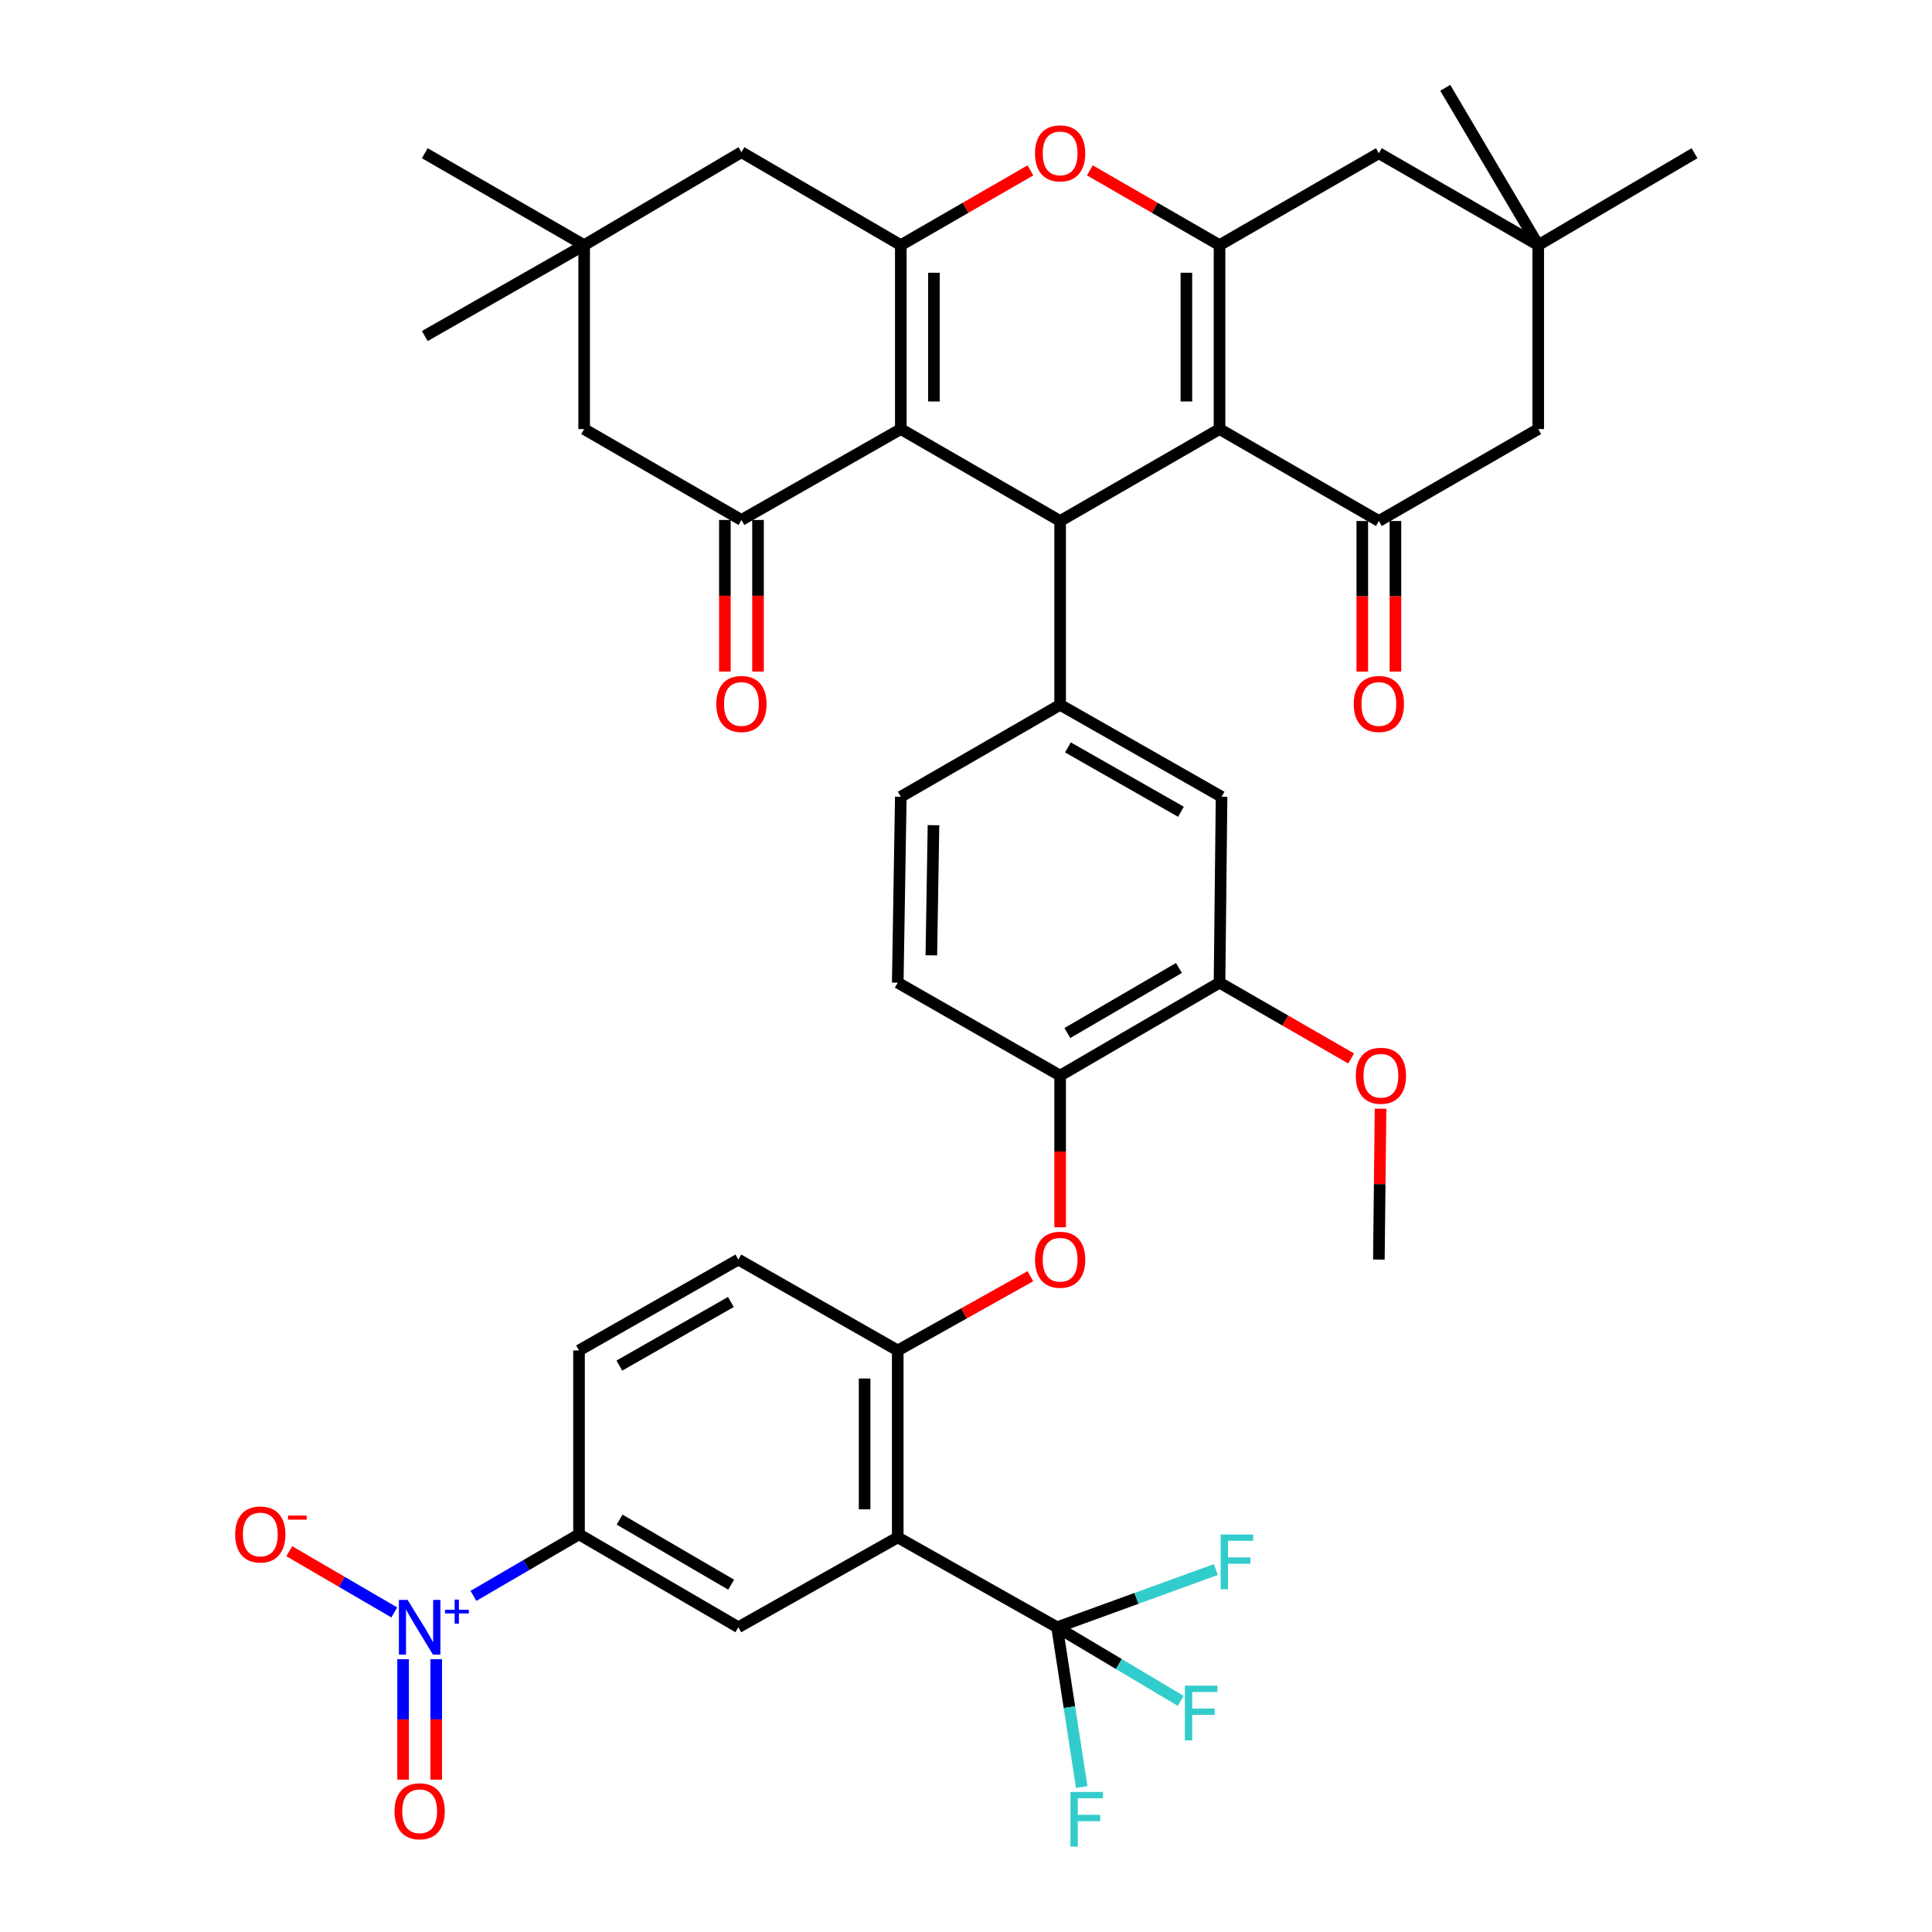 <?xml version='1.0' encoding='iso-8859-1'?>
<svg version='1.1' baseProfile='full'
              xmlns='http://www.w3.org/2000/svg'
                      xmlns:rdkit='http://www.rdkit.org/xml'
                      xmlns:xlink='http://www.w3.org/1999/xlink'
                  xml:space='preserve'
width='1000px' height='1000px' viewBox='0 0 1000 1000'>
<!-- END OF HEADER -->
<rect style='opacity:1.0;fill:#FFFFFF;stroke:none' width='1000' height='1000' x='0' y='0'> </rect>
<path class='bond-1' d='M 466.254,222.084 L 548.726,269.667' style='fill:none;fill-rule:evenodd;stroke:#000000;stroke-width:6px;stroke-linecap:butt;stroke-linejoin:miter;stroke-opacity:1' />
<path class='bond-2' d='M 466.254,222.084 L 466.254,126.888' style='fill:none;fill-rule:evenodd;stroke:#000000;stroke-width:6px;stroke-linecap:butt;stroke-linejoin:miter;stroke-opacity:1' />
<path class='bond-2' d='M 483.408,207.804 L 483.408,141.168' style='fill:none;fill-rule:evenodd;stroke:#000000;stroke-width:6px;stroke-linecap:butt;stroke-linejoin:miter;stroke-opacity:1' />
<path class='bond-8' d='M 466.254,222.084 L 383.771,269.133' style='fill:none;fill-rule:evenodd;stroke:#000000;stroke-width:6px;stroke-linecap:butt;stroke-linejoin:miter;stroke-opacity:1' />
<path class='bond-0' d='M 631.227,222.084 L 548.726,269.667' style='fill:none;fill-rule:evenodd;stroke:#000000;stroke-width:6px;stroke-linecap:butt;stroke-linejoin:miter;stroke-opacity:1' />
<path class='bond-7' d='M 631.227,222.084 L 713.7,269.667' style='fill:none;fill-rule:evenodd;stroke:#000000;stroke-width:6px;stroke-linecap:butt;stroke-linejoin:miter;stroke-opacity:1' />
<path class='bond-42' d='M 631.227,222.084 L 631.227,126.888' style='fill:none;fill-rule:evenodd;stroke:#000000;stroke-width:6px;stroke-linecap:butt;stroke-linejoin:miter;stroke-opacity:1' />
<path class='bond-42' d='M 614.073,207.804 L 614.073,141.168' style='fill:none;fill-rule:evenodd;stroke:#000000;stroke-width:6px;stroke-linecap:butt;stroke-linejoin:miter;stroke-opacity:1' />
<path class='bond-10' d='M 548.726,269.667 L 548.726,364.815' style='fill:none;fill-rule:evenodd;stroke:#000000;stroke-width:6px;stroke-linecap:butt;stroke-linejoin:miter;stroke-opacity:1' />
<path class='bond-5' d='M 466.254,126.888 L 499.8,107.534' style='fill:none;fill-rule:evenodd;stroke:#000000;stroke-width:6px;stroke-linecap:butt;stroke-linejoin:miter;stroke-opacity:1' />
<path class='bond-5' d='M 499.8,107.534 L 533.346,88.179' style='fill:none;fill-rule:evenodd;stroke:#FF0000;stroke-width:6px;stroke-linecap:butt;stroke-linejoin:miter;stroke-opacity:1' />
<path class='bond-18' d='M 466.254,126.888 L 383.771,78.771' style='fill:none;fill-rule:evenodd;stroke:#000000;stroke-width:6px;stroke-linecap:butt;stroke-linejoin:miter;stroke-opacity:1' />
<path class='bond-3' d='M 631.227,126.888 L 597.667,107.532' style='fill:none;fill-rule:evenodd;stroke:#000000;stroke-width:6px;stroke-linecap:butt;stroke-linejoin:miter;stroke-opacity:1' />
<path class='bond-3' d='M 597.667,107.532 L 564.107,88.176' style='fill:none;fill-rule:evenodd;stroke:#FF0000;stroke-width:6px;stroke-linecap:butt;stroke-linejoin:miter;stroke-opacity:1' />
<path class='bond-17' d='M 631.227,126.888 L 713.7,79.305' style='fill:none;fill-rule:evenodd;stroke:#000000;stroke-width:6px;stroke-linecap:butt;stroke-linejoin:miter;stroke-opacity:1' />
<path class='bond-4' d='M 464.672,795.742 L 464.672,698.994' style='fill:none;fill-rule:evenodd;stroke:#000000;stroke-width:6px;stroke-linecap:butt;stroke-linejoin:miter;stroke-opacity:1' />
<path class='bond-4' d='M 447.518,781.23 L 447.518,713.506' style='fill:none;fill-rule:evenodd;stroke:#000000;stroke-width:6px;stroke-linecap:butt;stroke-linejoin:miter;stroke-opacity:1' />
<path class='bond-9' d='M 464.672,795.742 L 547.144,842.258' style='fill:none;fill-rule:evenodd;stroke:#000000;stroke-width:6px;stroke-linecap:butt;stroke-linejoin:miter;stroke-opacity:1' />
<path class='bond-12' d='M 464.672,795.742 L 382.17,842.258' style='fill:none;fill-rule:evenodd;stroke:#000000;stroke-width:6px;stroke-linecap:butt;stroke-linejoin:miter;stroke-opacity:1' />
<path class='bond-6' d='M 245.047,826.029 L 272.372,810.094' style='fill:none;fill-rule:evenodd;stroke:#0000FF;stroke-width:6px;stroke-linecap:butt;stroke-linejoin:miter;stroke-opacity:1' />
<path class='bond-6' d='M 272.372,810.094 L 299.698,794.16' style='fill:none;fill-rule:evenodd;stroke:#000000;stroke-width:6px;stroke-linecap:butt;stroke-linejoin:miter;stroke-opacity:1' />
<path class='bond-24' d='M 204.088,834.603 L 176.914,818.757' style='fill:none;fill-rule:evenodd;stroke:#0000FF;stroke-width:6px;stroke-linecap:butt;stroke-linejoin:miter;stroke-opacity:1' />
<path class='bond-24' d='M 176.914,818.757 L 149.74,802.911' style='fill:none;fill-rule:evenodd;stroke:#FF0000;stroke-width:6px;stroke-linecap:butt;stroke-linejoin:miter;stroke-opacity:1' />
<path class='bond-25' d='M 208.638,858.797 L 208.638,889.968' style='fill:none;fill-rule:evenodd;stroke:#0000FF;stroke-width:6px;stroke-linecap:butt;stroke-linejoin:miter;stroke-opacity:1' />
<path class='bond-25' d='M 208.638,889.968 L 208.638,921.139' style='fill:none;fill-rule:evenodd;stroke:#FF0000;stroke-width:6px;stroke-linecap:butt;stroke-linejoin:miter;stroke-opacity:1' />
<path class='bond-25' d='M 225.792,858.797 L 225.792,889.968' style='fill:none;fill-rule:evenodd;stroke:#0000FF;stroke-width:6px;stroke-linecap:butt;stroke-linejoin:miter;stroke-opacity:1' />
<path class='bond-25' d='M 225.792,889.968 L 225.792,921.139' style='fill:none;fill-rule:evenodd;stroke:#FF0000;stroke-width:6px;stroke-linecap:butt;stroke-linejoin:miter;stroke-opacity:1' />
<path class='bond-23' d='M 713.7,269.667 L 796.182,222.084' style='fill:none;fill-rule:evenodd;stroke:#000000;stroke-width:6px;stroke-linecap:butt;stroke-linejoin:miter;stroke-opacity:1' />
<path class='bond-26' d='M 705.123,269.667 L 705.123,308.641' style='fill:none;fill-rule:evenodd;stroke:#000000;stroke-width:6px;stroke-linecap:butt;stroke-linejoin:miter;stroke-opacity:1' />
<path class='bond-26' d='M 705.123,308.641 L 705.123,347.614' style='fill:none;fill-rule:evenodd;stroke:#FF0000;stroke-width:6px;stroke-linecap:butt;stroke-linejoin:miter;stroke-opacity:1' />
<path class='bond-26' d='M 722.277,269.667 L 722.277,308.641' style='fill:none;fill-rule:evenodd;stroke:#000000;stroke-width:6px;stroke-linecap:butt;stroke-linejoin:miter;stroke-opacity:1' />
<path class='bond-26' d='M 722.277,308.641 L 722.277,347.614' style='fill:none;fill-rule:evenodd;stroke:#FF0000;stroke-width:6px;stroke-linecap:butt;stroke-linejoin:miter;stroke-opacity:1' />
<path class='bond-22' d='M 383.771,269.133 L 302.357,222.084' style='fill:none;fill-rule:evenodd;stroke:#000000;stroke-width:6px;stroke-linecap:butt;stroke-linejoin:miter;stroke-opacity:1' />
<path class='bond-27' d='M 375.194,269.133 L 375.194,308.367' style='fill:none;fill-rule:evenodd;stroke:#000000;stroke-width:6px;stroke-linecap:butt;stroke-linejoin:miter;stroke-opacity:1' />
<path class='bond-27' d='M 375.194,308.367 L 375.194,347.601' style='fill:none;fill-rule:evenodd;stroke:#FF0000;stroke-width:6px;stroke-linecap:butt;stroke-linejoin:miter;stroke-opacity:1' />
<path class='bond-27' d='M 392.348,269.133 L 392.348,308.367' style='fill:none;fill-rule:evenodd;stroke:#000000;stroke-width:6px;stroke-linecap:butt;stroke-linejoin:miter;stroke-opacity:1' />
<path class='bond-27' d='M 392.348,308.367 L 392.348,347.601' style='fill:none;fill-rule:evenodd;stroke:#FF0000;stroke-width:6px;stroke-linecap:butt;stroke-linejoin:miter;stroke-opacity:1' />
<path class='bond-32' d='M 547.144,842.258 L 579.135,861.31' style='fill:none;fill-rule:evenodd;stroke:#000000;stroke-width:6px;stroke-linecap:butt;stroke-linejoin:miter;stroke-opacity:1' />
<path class='bond-32' d='M 579.135,861.31 L 611.127,880.362' style='fill:none;fill-rule:evenodd;stroke:#33CCCC;stroke-width:6px;stroke-linecap:butt;stroke-linejoin:miter;stroke-opacity:1' />
<path class='bond-33' d='M 547.144,842.258 L 553.525,883.629' style='fill:none;fill-rule:evenodd;stroke:#000000;stroke-width:6px;stroke-linecap:butt;stroke-linejoin:miter;stroke-opacity:1' />
<path class='bond-33' d='M 553.525,883.629 L 559.906,925' style='fill:none;fill-rule:evenodd;stroke:#33CCCC;stroke-width:6px;stroke-linecap:butt;stroke-linejoin:miter;stroke-opacity:1' />
<path class='bond-34' d='M 547.144,842.258 L 588.236,827.323' style='fill:none;fill-rule:evenodd;stroke:#000000;stroke-width:6px;stroke-linecap:butt;stroke-linejoin:miter;stroke-opacity:1' />
<path class='bond-34' d='M 588.236,827.323 L 629.328,812.387' style='fill:none;fill-rule:evenodd;stroke:#33CCCC;stroke-width:6px;stroke-linecap:butt;stroke-linejoin:miter;stroke-opacity:1' />
<path class='bond-16' d='M 548.726,364.815 L 632.276,412.398' style='fill:none;fill-rule:evenodd;stroke:#000000;stroke-width:6px;stroke-linecap:butt;stroke-linejoin:miter;stroke-opacity:1' />
<path class='bond-16' d='M 552.769,386.858 L 611.254,420.166' style='fill:none;fill-rule:evenodd;stroke:#000000;stroke-width:6px;stroke-linecap:butt;stroke-linejoin:miter;stroke-opacity:1' />
<path class='bond-28' d='M 548.726,364.815 L 466.254,412.398' style='fill:none;fill-rule:evenodd;stroke:#000000;stroke-width:6px;stroke-linecap:butt;stroke-linejoin:miter;stroke-opacity:1' />
<path class='bond-11' d='M 464.672,698.994 L 498.995,679.781' style='fill:none;fill-rule:evenodd;stroke:#000000;stroke-width:6px;stroke-linecap:butt;stroke-linejoin:miter;stroke-opacity:1' />
<path class='bond-11' d='M 498.995,679.781 L 533.318,660.569' style='fill:none;fill-rule:evenodd;stroke:#FF0000;stroke-width:6px;stroke-linecap:butt;stroke-linejoin:miter;stroke-opacity:1' />
<path class='bond-29' d='M 464.672,698.994 L 382.17,651.944' style='fill:none;fill-rule:evenodd;stroke:#000000;stroke-width:6px;stroke-linecap:butt;stroke-linejoin:miter;stroke-opacity:1' />
<path class='bond-45' d='M 382.17,842.258 L 299.698,794.16' style='fill:none;fill-rule:evenodd;stroke:#000000;stroke-width:6px;stroke-linecap:butt;stroke-linejoin:miter;stroke-opacity:1' />
<path class='bond-45' d='M 378.441,820.225 L 320.71,786.557' style='fill:none;fill-rule:evenodd;stroke:#000000;stroke-width:6px;stroke-linecap:butt;stroke-linejoin:miter;stroke-opacity:1' />
<path class='bond-13' d='M 299.698,794.16 L 299.698,698.994' style='fill:none;fill-rule:evenodd;stroke:#000000;stroke-width:6px;stroke-linecap:butt;stroke-linejoin:miter;stroke-opacity:1' />
<path class='bond-14' d='M 548.726,635.244 L 548.726,595.987' style='fill:none;fill-rule:evenodd;stroke:#FF0000;stroke-width:6px;stroke-linecap:butt;stroke-linejoin:miter;stroke-opacity:1' />
<path class='bond-14' d='M 548.726,595.987 L 548.726,556.73' style='fill:none;fill-rule:evenodd;stroke:#000000;stroke-width:6px;stroke-linecap:butt;stroke-linejoin:miter;stroke-opacity:1' />
<path class='bond-15' d='M 548.726,556.73 L 464.672,508.632' style='fill:none;fill-rule:evenodd;stroke:#000000;stroke-width:6px;stroke-linecap:butt;stroke-linejoin:miter;stroke-opacity:1' />
<path class='bond-43' d='M 548.726,556.73 L 631.227,508.632' style='fill:none;fill-rule:evenodd;stroke:#000000;stroke-width:6px;stroke-linecap:butt;stroke-linejoin:miter;stroke-opacity:1' />
<path class='bond-43' d='M 552.462,534.696 L 610.213,501.027' style='fill:none;fill-rule:evenodd;stroke:#000000;stroke-width:6px;stroke-linecap:butt;stroke-linejoin:miter;stroke-opacity:1' />
<path class='bond-21' d='M 632.276,412.398 L 631.227,508.632' style='fill:none;fill-rule:evenodd;stroke:#000000;stroke-width:6px;stroke-linecap:butt;stroke-linejoin:miter;stroke-opacity:1' />
<path class='bond-20' d='M 713.7,79.305 L 796.182,126.888' style='fill:none;fill-rule:evenodd;stroke:#000000;stroke-width:6px;stroke-linecap:butt;stroke-linejoin:miter;stroke-opacity:1' />
<path class='bond-41' d='M 383.771,78.771 L 302.357,126.888' style='fill:none;fill-rule:evenodd;stroke:#000000;stroke-width:6px;stroke-linecap:butt;stroke-linejoin:miter;stroke-opacity:1' />
<path class='bond-19' d='M 302.357,126.888 L 302.357,222.084' style='fill:none;fill-rule:evenodd;stroke:#000000;stroke-width:6px;stroke-linecap:butt;stroke-linejoin:miter;stroke-opacity:1' />
<path class='bond-36' d='M 302.357,126.888 L 219.865,173.938' style='fill:none;fill-rule:evenodd;stroke:#000000;stroke-width:6px;stroke-linecap:butt;stroke-linejoin:miter;stroke-opacity:1' />
<path class='bond-39' d='M 302.357,126.888 L 219.865,79.305' style='fill:none;fill-rule:evenodd;stroke:#000000;stroke-width:6px;stroke-linecap:butt;stroke-linejoin:miter;stroke-opacity:1' />
<path class='bond-37' d='M 796.182,126.888 L 877.083,79.305' style='fill:none;fill-rule:evenodd;stroke:#000000;stroke-width:6px;stroke-linecap:butt;stroke-linejoin:miter;stroke-opacity:1' />
<path class='bond-38' d='M 796.182,126.888 L 748.065,45.455' style='fill:none;fill-rule:evenodd;stroke:#000000;stroke-width:6px;stroke-linecap:butt;stroke-linejoin:miter;stroke-opacity:1' />
<path class='bond-44' d='M 796.182,126.888 L 796.182,222.084' style='fill:none;fill-rule:evenodd;stroke:#000000;stroke-width:6px;stroke-linecap:butt;stroke-linejoin:miter;stroke-opacity:1' />
<path class='bond-35' d='M 631.227,508.632 L 665.288,528.244' style='fill:none;fill-rule:evenodd;stroke:#000000;stroke-width:6px;stroke-linecap:butt;stroke-linejoin:miter;stroke-opacity:1' />
<path class='bond-35' d='M 665.288,528.244 L 699.348,547.857' style='fill:none;fill-rule:evenodd;stroke:#FF0000;stroke-width:6px;stroke-linecap:butt;stroke-linejoin:miter;stroke-opacity:1' />
<path class='bond-31' d='M 466.254,412.398 L 464.672,508.632' style='fill:none;fill-rule:evenodd;stroke:#000000;stroke-width:6px;stroke-linecap:butt;stroke-linejoin:miter;stroke-opacity:1' />
<path class='bond-31' d='M 483.168,427.115 L 482.061,494.479' style='fill:none;fill-rule:evenodd;stroke:#000000;stroke-width:6px;stroke-linecap:butt;stroke-linejoin:miter;stroke-opacity:1' />
<path class='bond-30' d='M 382.17,651.944 L 299.698,698.994' style='fill:none;fill-rule:evenodd;stroke:#000000;stroke-width:6px;stroke-linecap:butt;stroke-linejoin:miter;stroke-opacity:1' />
<path class='bond-30' d='M 378.3,673.901 L 320.569,706.836' style='fill:none;fill-rule:evenodd;stroke:#000000;stroke-width:6px;stroke-linecap:butt;stroke-linejoin:miter;stroke-opacity:1' />
<path class='bond-40' d='M 714.568,573.87 L 714.134,612.907' style='fill:none;fill-rule:evenodd;stroke:#FF0000;stroke-width:6px;stroke-linecap:butt;stroke-linejoin:miter;stroke-opacity:1' />
<path class='bond-40' d='M 714.134,612.907 L 713.7,651.944' style='fill:none;fill-rule:evenodd;stroke:#000000;stroke-width:6px;stroke-linecap:butt;stroke-linejoin:miter;stroke-opacity:1' />
<path  class='atom-6' d='M 535.726 79.385
Q 535.726 72.585, 539.086 68.785
Q 542.446 64.985, 548.726 64.985
Q 555.006 64.985, 558.366 68.785
Q 561.726 72.585, 561.726 79.385
Q 561.726 86.265, 558.326 90.185
Q 554.926 94.065, 548.726 94.065
Q 542.486 94.065, 539.086 90.185
Q 535.726 86.305, 535.726 79.385
M 548.726 90.865
Q 553.046 90.865, 555.366 87.985
Q 557.726 85.065, 557.726 79.385
Q 557.726 73.825, 555.366 71.025
Q 553.046 68.185, 548.726 68.185
Q 544.406 68.185, 542.046 70.985
Q 539.726 73.785, 539.726 79.385
Q 539.726 85.105, 542.046 87.985
Q 544.406 90.865, 548.726 90.865
' fill='#FF0000'/>
<path  class='atom-7' d='M 210.955 828.098
L 220.235 843.098
Q 221.155 844.578, 222.635 847.258
Q 224.115 849.938, 224.195 850.098
L 224.195 828.098
L 227.955 828.098
L 227.955 856.418
L 224.075 856.418
L 214.115 840.018
Q 212.955 838.098, 211.715 835.898
Q 210.515 833.698, 210.155 833.018
L 210.155 856.418
L 206.475 856.418
L 206.475 828.098
L 210.955 828.098
' fill='#0000FF'/>
<path  class='atom-7' d='M 230.331 833.203
L 235.321 833.203
L 235.321 827.949
L 237.539 827.949
L 237.539 833.203
L 242.66 833.203
L 242.66 835.104
L 237.539 835.104
L 237.539 840.384
L 235.321 840.384
L 235.321 835.104
L 230.331 835.104
L 230.331 833.203
' fill='#0000FF'/>
<path  class='atom-15' d='M 535.726 652.024
Q 535.726 645.224, 539.086 641.424
Q 542.446 637.624, 548.726 637.624
Q 555.006 637.624, 558.366 641.424
Q 561.726 645.224, 561.726 652.024
Q 561.726 658.904, 558.326 662.824
Q 554.926 666.704, 548.726 666.704
Q 542.486 666.704, 539.086 662.824
Q 535.726 658.944, 535.726 652.024
M 548.726 663.504
Q 553.046 663.504, 555.366 660.624
Q 557.726 657.704, 557.726 652.024
Q 557.726 646.464, 555.366 643.664
Q 553.046 640.824, 548.726 640.824
Q 544.406 640.824, 542.046 643.624
Q 539.726 646.424, 539.726 652.024
Q 539.726 657.744, 542.046 660.624
Q 544.406 663.504, 548.726 663.504
' fill='#FF0000'/>
<path  class='atom-25' d='M 121.733 794.24
Q 121.733 787.44, 125.093 783.64
Q 128.453 779.84, 134.733 779.84
Q 141.013 779.84, 144.373 783.64
Q 147.733 787.44, 147.733 794.24
Q 147.733 801.12, 144.333 805.04
Q 140.933 808.92, 134.733 808.92
Q 128.493 808.92, 125.093 805.04
Q 121.733 801.16, 121.733 794.24
M 134.733 805.72
Q 139.053 805.72, 141.373 802.84
Q 143.733 799.92, 143.733 794.24
Q 143.733 788.68, 141.373 785.88
Q 139.053 783.04, 134.733 783.04
Q 130.413 783.04, 128.053 785.84
Q 125.733 788.64, 125.733 794.24
Q 125.733 799.96, 128.053 802.84
Q 130.413 805.72, 134.733 805.72
' fill='#FF0000'/>
<path  class='atom-25' d='M 149.053 784.463
L 158.742 784.463
L 158.742 786.575
L 149.053 786.575
L 149.053 784.463
' fill='#FF0000'/>
<path  class='atom-26' d='M 204.215 937.505
Q 204.215 930.705, 207.575 926.905
Q 210.935 923.105, 217.215 923.105
Q 223.495 923.105, 226.855 926.905
Q 230.215 930.705, 230.215 937.505
Q 230.215 944.385, 226.815 948.305
Q 223.415 952.185, 217.215 952.185
Q 210.975 952.185, 207.575 948.305
Q 204.215 944.425, 204.215 937.505
M 217.215 948.985
Q 221.535 948.985, 223.855 946.105
Q 226.215 943.185, 226.215 937.505
Q 226.215 931.945, 223.855 929.145
Q 221.535 926.305, 217.215 926.305
Q 212.895 926.305, 210.535 929.105
Q 208.215 931.905, 208.215 937.505
Q 208.215 943.225, 210.535 946.105
Q 212.895 948.985, 217.215 948.985
' fill='#FF0000'/>
<path  class='atom-27' d='M 700.7 364.38
Q 700.7 357.58, 704.06 353.78
Q 707.42 349.98, 713.7 349.98
Q 719.98 349.98, 723.34 353.78
Q 726.7 357.58, 726.7 364.38
Q 726.7 371.26, 723.3 375.18
Q 719.9 379.06, 713.7 379.06
Q 707.46 379.06, 704.06 375.18
Q 700.7 371.3, 700.7 364.38
M 713.7 375.86
Q 718.02 375.86, 720.34 372.98
Q 722.7 370.06, 722.7 364.38
Q 722.7 358.82, 720.34 356.02
Q 718.02 353.18, 713.7 353.18
Q 709.38 353.18, 707.02 355.98
Q 704.7 358.78, 704.7 364.38
Q 704.7 370.1, 707.02 372.98
Q 709.38 375.86, 713.7 375.86
' fill='#FF0000'/>
<path  class='atom-28' d='M 370.771 364.38
Q 370.771 357.58, 374.131 353.78
Q 377.491 349.98, 383.771 349.98
Q 390.051 349.98, 393.411 353.78
Q 396.771 357.58, 396.771 364.38
Q 396.771 371.26, 393.371 375.18
Q 389.971 379.06, 383.771 379.06
Q 377.531 379.06, 374.131 375.18
Q 370.771 371.3, 370.771 364.38
M 383.771 375.86
Q 388.091 375.86, 390.411 372.98
Q 392.771 370.06, 392.771 364.38
Q 392.771 358.82, 390.411 356.02
Q 388.091 353.18, 383.771 353.18
Q 379.451 353.18, 377.091 355.98
Q 374.771 358.78, 374.771 364.38
Q 374.771 370.1, 377.091 372.98
Q 379.451 375.86, 383.771 375.86
' fill='#FF0000'/>
<path  class='atom-33' d='M 613.297 872.508
L 630.137 872.508
L 630.137 875.748
L 617.097 875.748
L 617.097 884.348
L 628.697 884.348
L 628.697 887.628
L 617.097 887.628
L 617.097 900.828
L 613.297 900.828
L 613.297 872.508
' fill='#33CCCC'/>
<path  class='atom-34' d='M 554.058 927.515
L 570.898 927.515
L 570.898 930.755
L 557.858 930.755
L 557.858 939.355
L 569.458 939.355
L 569.458 942.635
L 557.858 942.635
L 557.858 955.835
L 554.058 955.835
L 554.058 927.515
' fill='#33CCCC'/>
<path  class='atom-35' d='M 631.804 794.267
L 648.644 794.267
L 648.644 797.507
L 635.604 797.507
L 635.604 806.107
L 647.204 806.107
L 647.204 809.387
L 635.604 809.387
L 635.604 822.587
L 631.804 822.587
L 631.804 794.267
' fill='#33CCCC'/>
<path  class='atom-36' d='M 701.758 556.81
Q 701.758 550.01, 705.118 546.21
Q 708.478 542.41, 714.758 542.41
Q 721.038 542.41, 724.398 546.21
Q 727.758 550.01, 727.758 556.81
Q 727.758 563.69, 724.358 567.61
Q 720.958 571.49, 714.758 571.49
Q 708.518 571.49, 705.118 567.61
Q 701.758 563.73, 701.758 556.81
M 714.758 568.29
Q 719.078 568.29, 721.398 565.41
Q 723.758 562.49, 723.758 556.81
Q 723.758 551.25, 721.398 548.45
Q 719.078 545.61, 714.758 545.61
Q 710.438 545.61, 708.078 548.41
Q 705.758 551.21, 705.758 556.81
Q 705.758 562.53, 708.078 565.41
Q 710.438 568.29, 714.758 568.29
' fill='#FF0000'/>
</svg>
